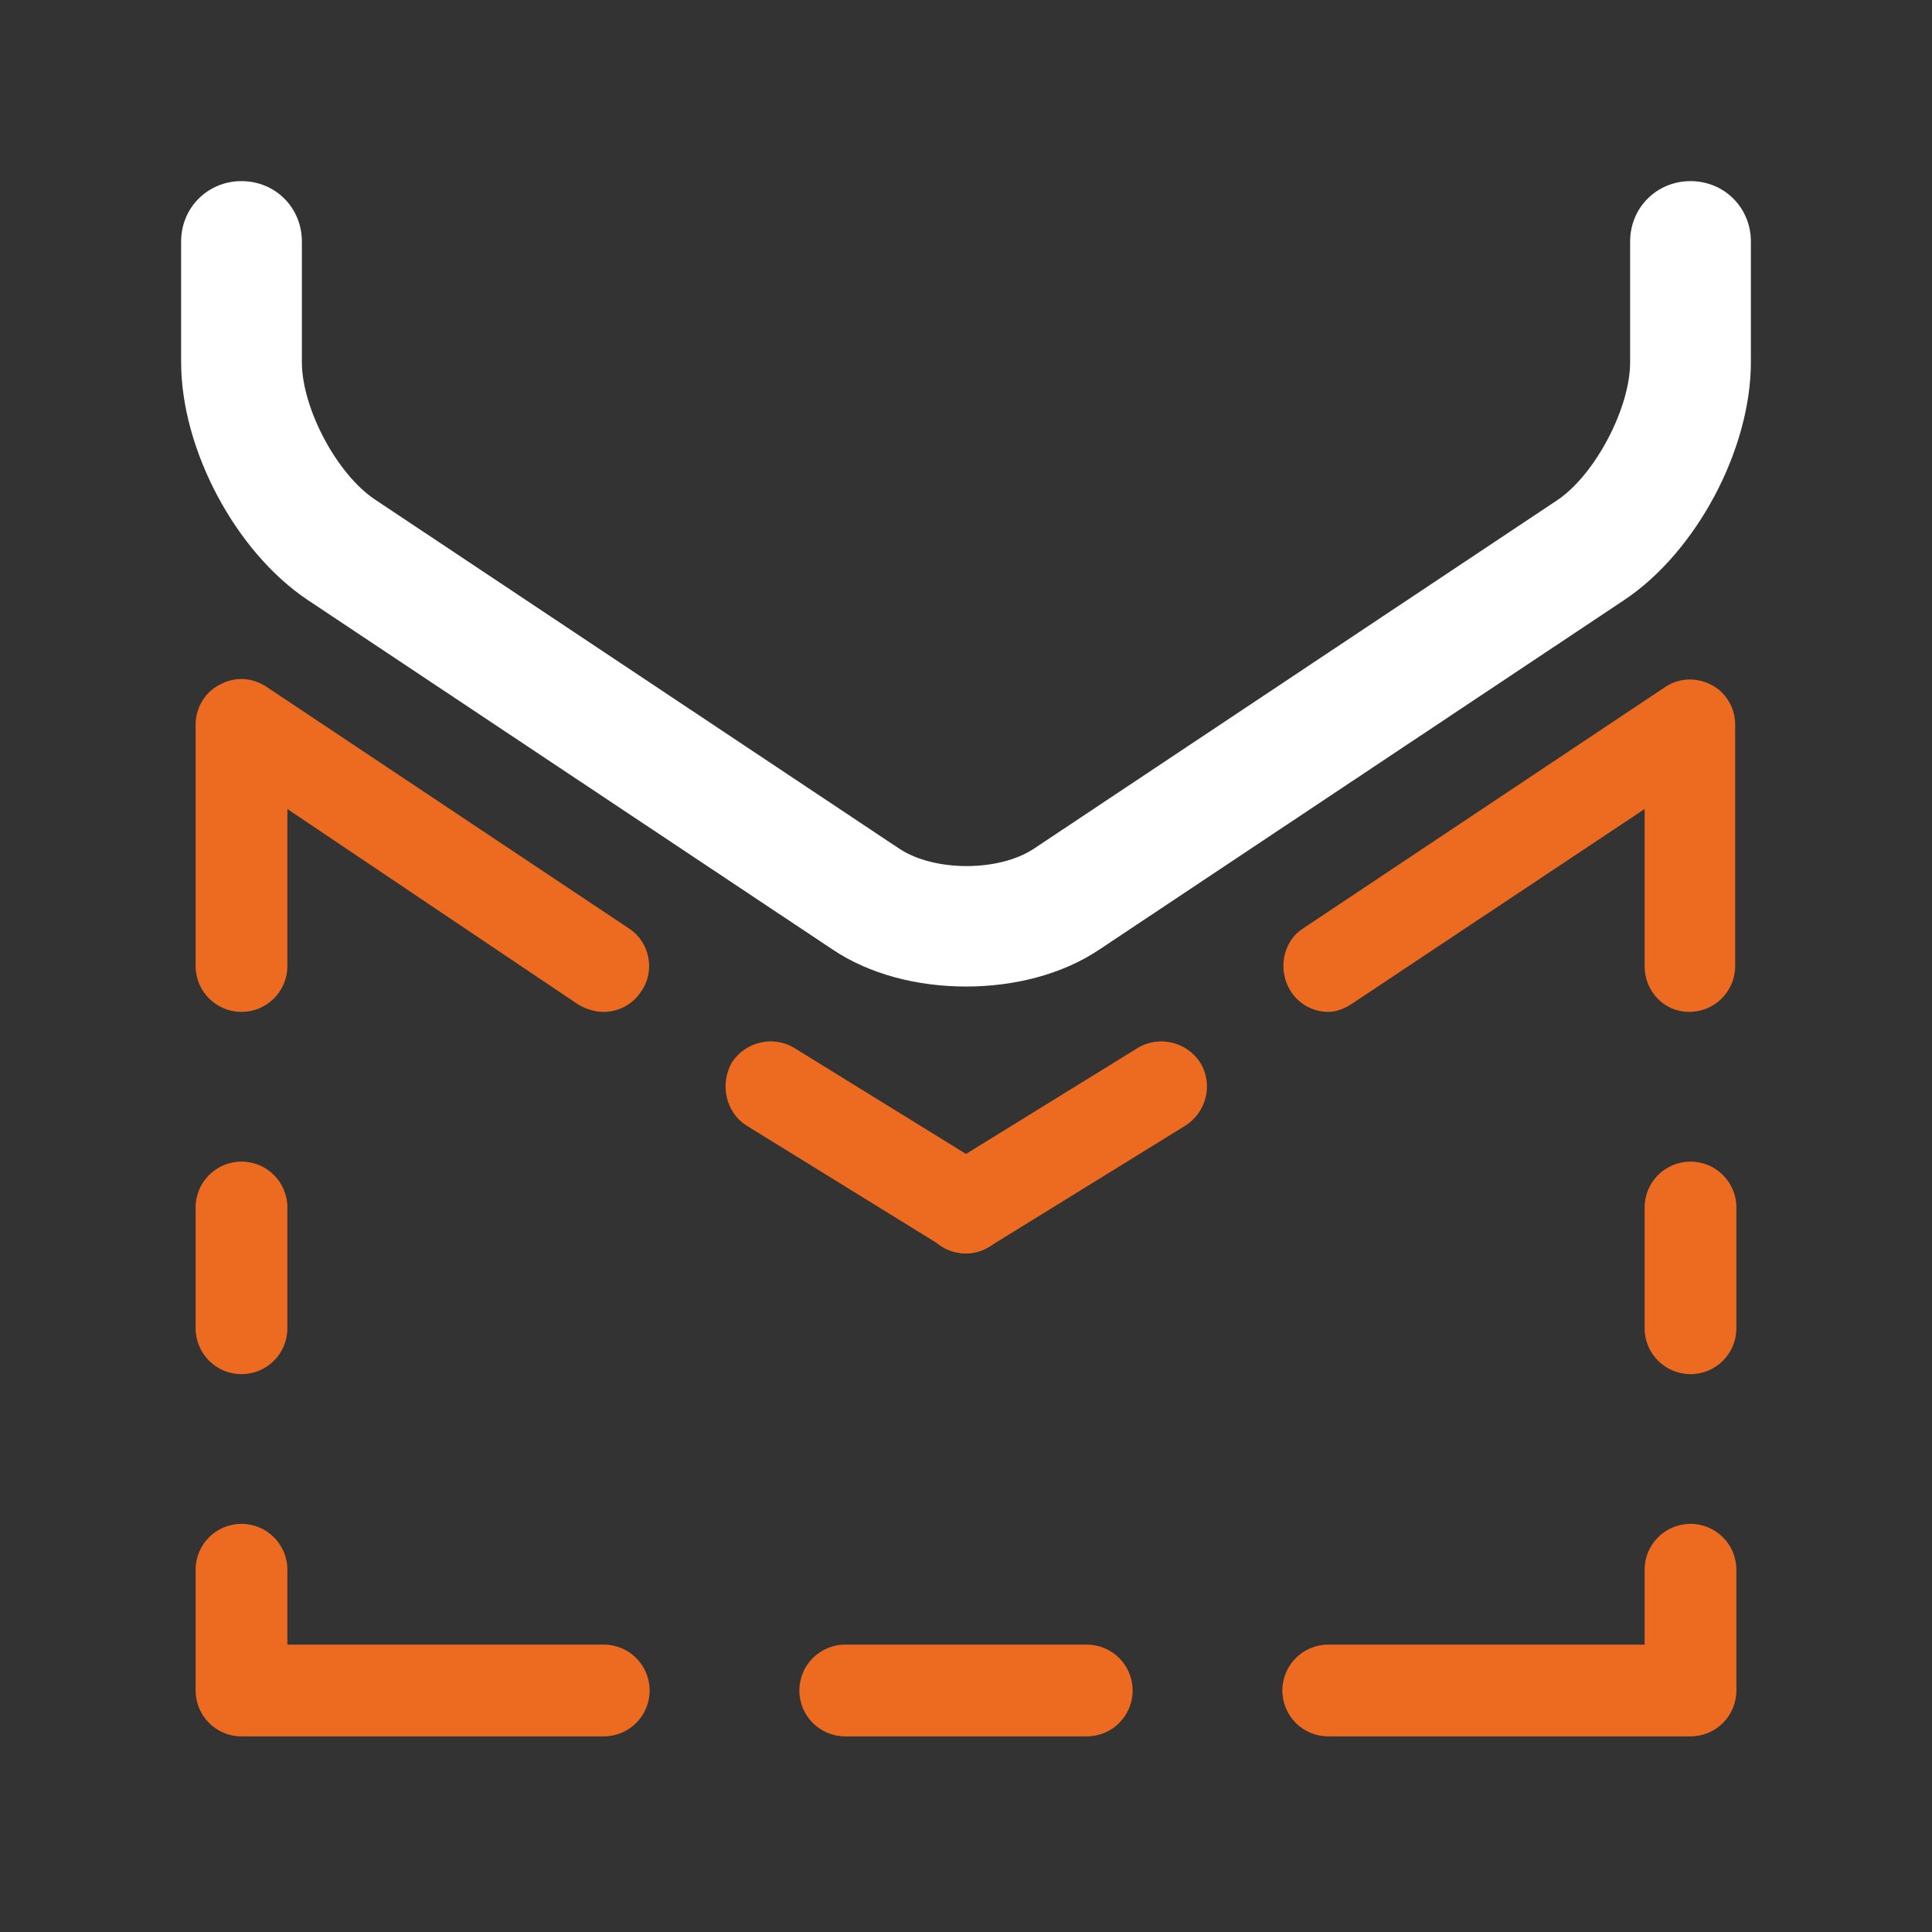 <?xml version="1.0" encoding="utf-8"?>
<!-- Generator: Adobe Illustrator 23.0.3, SVG Export Plug-In . SVG Version: 6.00 Build 0)  -->
<svg version="1.0" id="Layer_1" xmlns="http://www.w3.org/2000/svg" xmlns:xlink="http://www.w3.org/1999/xlink" x="0px" y="0px"
	 viewBox="0 0 16 16" enable-background="new 0 0 16 16" xml:space="preserve">
<rect x="0" y="0" width="16" height="16" fill="#333333" stroke="none"/>
<g id="support_x5F_blocker">
	<g>
		<path fill="#FFFFFF" d="M8,8.17c-0.4,0-0.8-0.1-1.11-0.31L2.55,4.97C1.95,4.57,1.5,3.72,1.5,3V2c0-0.28,0.22-0.5,0.5-0.5
			S2.5,1.72,2.5,2v1c0,0.38,0.29,0.93,0.61,1.14l4.34,2.89c0.29,0.19,0.82,0.19,1.11,0l4.34-2.89c0.31-0.21,0.6-0.76,0.6-1.14V2
			c0-0.28,0.22-0.5,0.5-0.5s0.5,0.22,0.5,0.5v1c0,0.72-0.45,1.57-1.05,1.97L9.11,7.86C8.8,8.07,8.4,8.17,8,8.17z"/>
	</g>
	<g>
		<path fill="#ED6B21" d="M11,8.38c-0.12,0-0.24-0.06-0.31-0.17c-0.11-0.17-0.07-0.41,0.1-0.52l3-2c0.12-0.08,0.26-0.08,0.38-0.02
			s0.2,0.19,0.2,0.33v2c0,0.21-0.17,0.38-0.38,0.38S13.62,8.21,13.62,8V6.7L11.2,8.31C11.14,8.35,11.07,8.38,11,8.38z"/>
	</g>
	<g>
		<path fill="#ED6B21" d="M14,14.38h-3c-0.21,0-0.38-0.17-0.38-0.38s0.17-0.38,0.38-0.38h2.62V13c0-0.21,0.17-0.38,0.38-0.38
			s0.38,0.17,0.38,0.38v1C14.38,14.21,14.21,14.38,14,14.38z"/>
	</g>
	<g>
		<path fill="#ED6B21" d="M9,14.38H7c-0.21,0-0.38-0.17-0.38-0.38S6.79,13.62,7,13.62h2c0.21,0,0.38,0.17,0.38,0.38
			S9.21,14.38,9,14.38z"/>
	</g>
	<g>
		<path fill="#ED6B21" d="M14,11.38c-0.21,0-0.38-0.17-0.38-0.38v-1c0-0.21,0.17-0.38,0.38-0.38s0.38,0.17,0.38,0.38v1
			C14.38,11.21,14.21,11.38,14,11.38z"/>
	</g>
	<g>
		<path fill="#ED6B21" d="M8,10.38c-0.13,0-0.25-0.06-0.32-0.18C7.57,10.02,7.63,9.79,7.8,9.68l1.62-1C9.6,8.57,9.83,8.63,9.94,8.8
			c0.11,0.18,0.05,0.41-0.12,0.52l-1.62,1C8.14,10.36,8.07,10.38,8,10.38z"/>
	</g>
	<g>
		<path fill="#ED6B21" d="M5,8.38c-0.07,0-0.14-0.02-0.21-0.06L2.38,6.7V8c0,0.21-0.17,0.38-0.38,0.38S1.62,8.21,1.62,8V6
			c0-0.14,0.08-0.27,0.2-0.33C1.95,5.6,2.09,5.61,2.21,5.69l3,2c0.17,0.11,0.22,0.35,0.1,0.52C5.24,8.32,5.12,8.38,5,8.38z"/>
	</g>
	<g>
		<path fill="#ED6B21" d="M5,14.38H2c-0.21,0-0.38-0.17-0.38-0.38v-1c0-0.21,0.17-0.38,0.38-0.38S2.38,12.79,2.38,13v0.62H5
			c0.21,0,0.38,0.17,0.38,0.38S5.21,14.38,5,14.38z"/>
	</g>
	<g>
		<path fill="#ED6B21" d="M2,11.38c-0.21,0-0.38-0.17-0.38-0.38v-1c0-0.21,0.17-0.38,0.38-0.38S2.38,9.79,2.38,10v1
			C2.38,11.21,2.21,11.38,2,11.38z"/>
	</g>
	<g>
		<path fill="#ED6B21" d="M8,10.38c-0.07,0-0.14-0.02-0.2-0.06l-1.62-1C6.01,9.21,5.96,8.98,6.06,8.8C6.17,8.63,6.4,8.57,6.58,8.68
			l1.62,1c0.18,0.11,0.23,0.34,0.12,0.52C8.25,10.31,8.13,10.38,8,10.38z"/>
	</g>
</g>
</svg>
